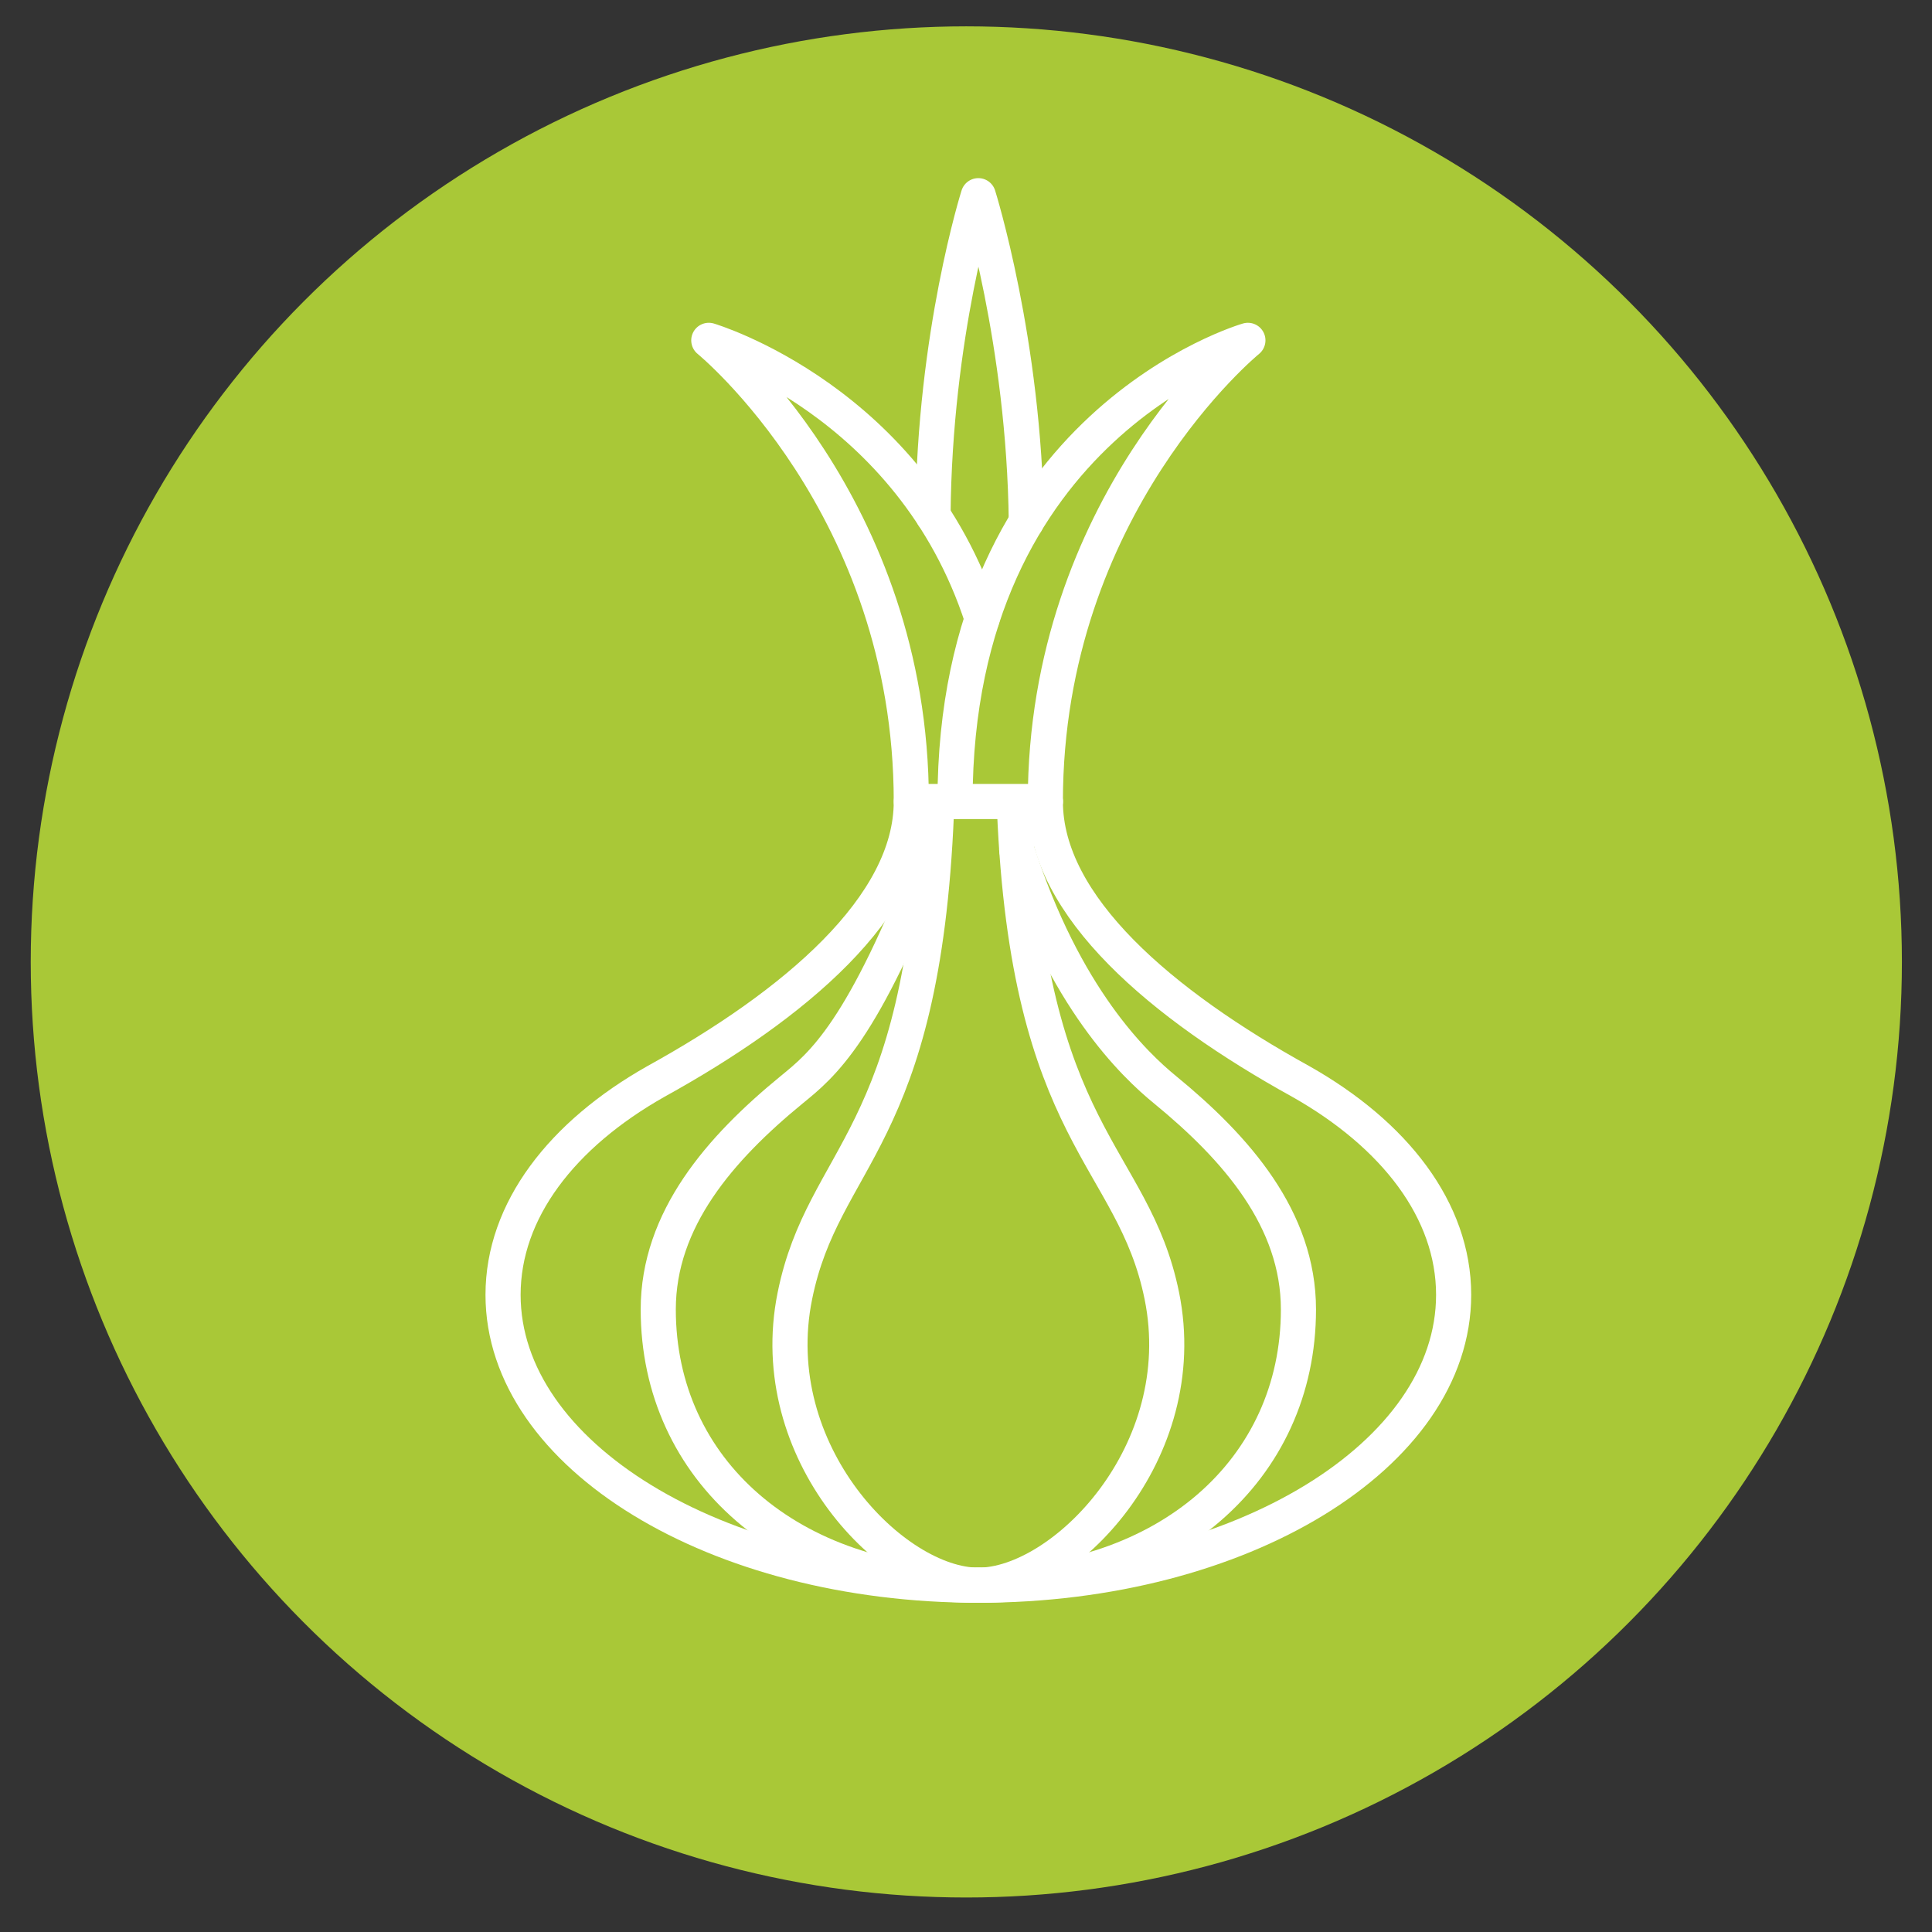 <?xml version="1.0" encoding="utf-8"?>
<!-- Generator: Adobe Illustrator 16.0.0, SVG Export Plug-In . SVG Version: 6.00 Build 0)  -->
<!DOCTYPE svg PUBLIC "-//W3C//DTD SVG 1.1//EN" "http://www.w3.org/Graphics/SVG/1.1/DTD/svg11.dtd">
<svg version="1.1" xmlns="http://www.w3.org/2000/svg" xmlns:xlink="http://www.w3.org/1999/xlink" x="0px" y="0px" width="55px"
	 height="55px" viewBox="0 0 55 55" enable-background="new 0 0 55 55" xml:space="preserve">
<rect x="0" y="0" width="55" height="55" fill="#333333" stroke="none"/>
<g id="Calque_1">
	<circle fill="#A9C837" cx="27.509" cy="27.384" r="26.634"/>
</g>
<g id="Calque_2">
	<g>
		<g>
			<g>
				<path fill="none" stroke="#FFFFFF" stroke-linecap="round" stroke-linejoin="round" stroke-miterlimit="10" d="M29.759,22.817
					c0,2.989,3.328,5.792,7.271,7.97l0,0c2.676,1.511,4.352,3.673,4.352,6.074c0,4.565-6.058,8.267-13.531,8.267
					c-7.472,0-13.53-3.701-13.53-8.267c0-2.401,1.676-4.563,4.351-6.074l0,0c3.943-2.178,7.271-4.981,7.271-7.97"/>
			</g>
			<g>
				<path fill="none" stroke="#FFFFFF" stroke-linecap="round" stroke-linejoin="round" stroke-miterlimit="10" d="M27.851,45.128
					c-2.414,0-6.13-3.765-5.222-8.239c0.813-4.011,3.641-4.395,4.028-13.743"/>
			</g>
			<g>
				<path fill="none" stroke="#FFFFFF" stroke-linecap="round" stroke-linejoin="round" stroke-miterlimit="10" d="M28.944,24.19
					c1.354,4.228,3.359,6.126,4.217,6.828c2.043,1.673,3.803,3.691,3.803,6.26c0,4.566-3.74,7.85-9.113,7.85
					c-5.371,0-9.112-3.283-9.112-7.85c0-2.568,1.76-4.587,3.804-6.26c0.847-0.693,2.032-1.621,4.019-6.828"/>
			</g>
			<g>
				<path fill="none" stroke="#FFFFFF" stroke-linecap="round" stroke-linejoin="round" stroke-miterlimit="10" d="M27.851,45.128
					c2.415,0,6.132-3.765,5.224-8.239c-0.814-4.011-3.807-4.508-4.194-13.857"/>
			</g>
		</g>
		<g>
			<g>
				<path fill="none" stroke="#FFFFFF" stroke-linecap="round" stroke-linejoin="round" stroke-miterlimit="10" d="M27.959,17.613
					c-2.017-6.222-7.781-7.924-7.781-7.924s5.765,4.696,5.765,13.128h3.815"/>
			</g>
			<g>
				<path fill="none" stroke="#FFFFFF" stroke-linecap="round" stroke-linejoin="round" stroke-miterlimit="10" d="M27.188,22.817
					c0-10.735,8.337-13.128,8.337-13.128s-5.766,4.696-5.766,13.128"/>
				<path fill="none" stroke="#FFFFFF" stroke-linecap="round" stroke-linejoin="round" stroke-miterlimit="10" d="M29.217,14.855
					c-0.055-5.115-1.366-9.284-1.366-9.284s-1.251,3.941-1.29,9.105"/>
			</g>
		</g>
	</g>
</g>
</svg>
